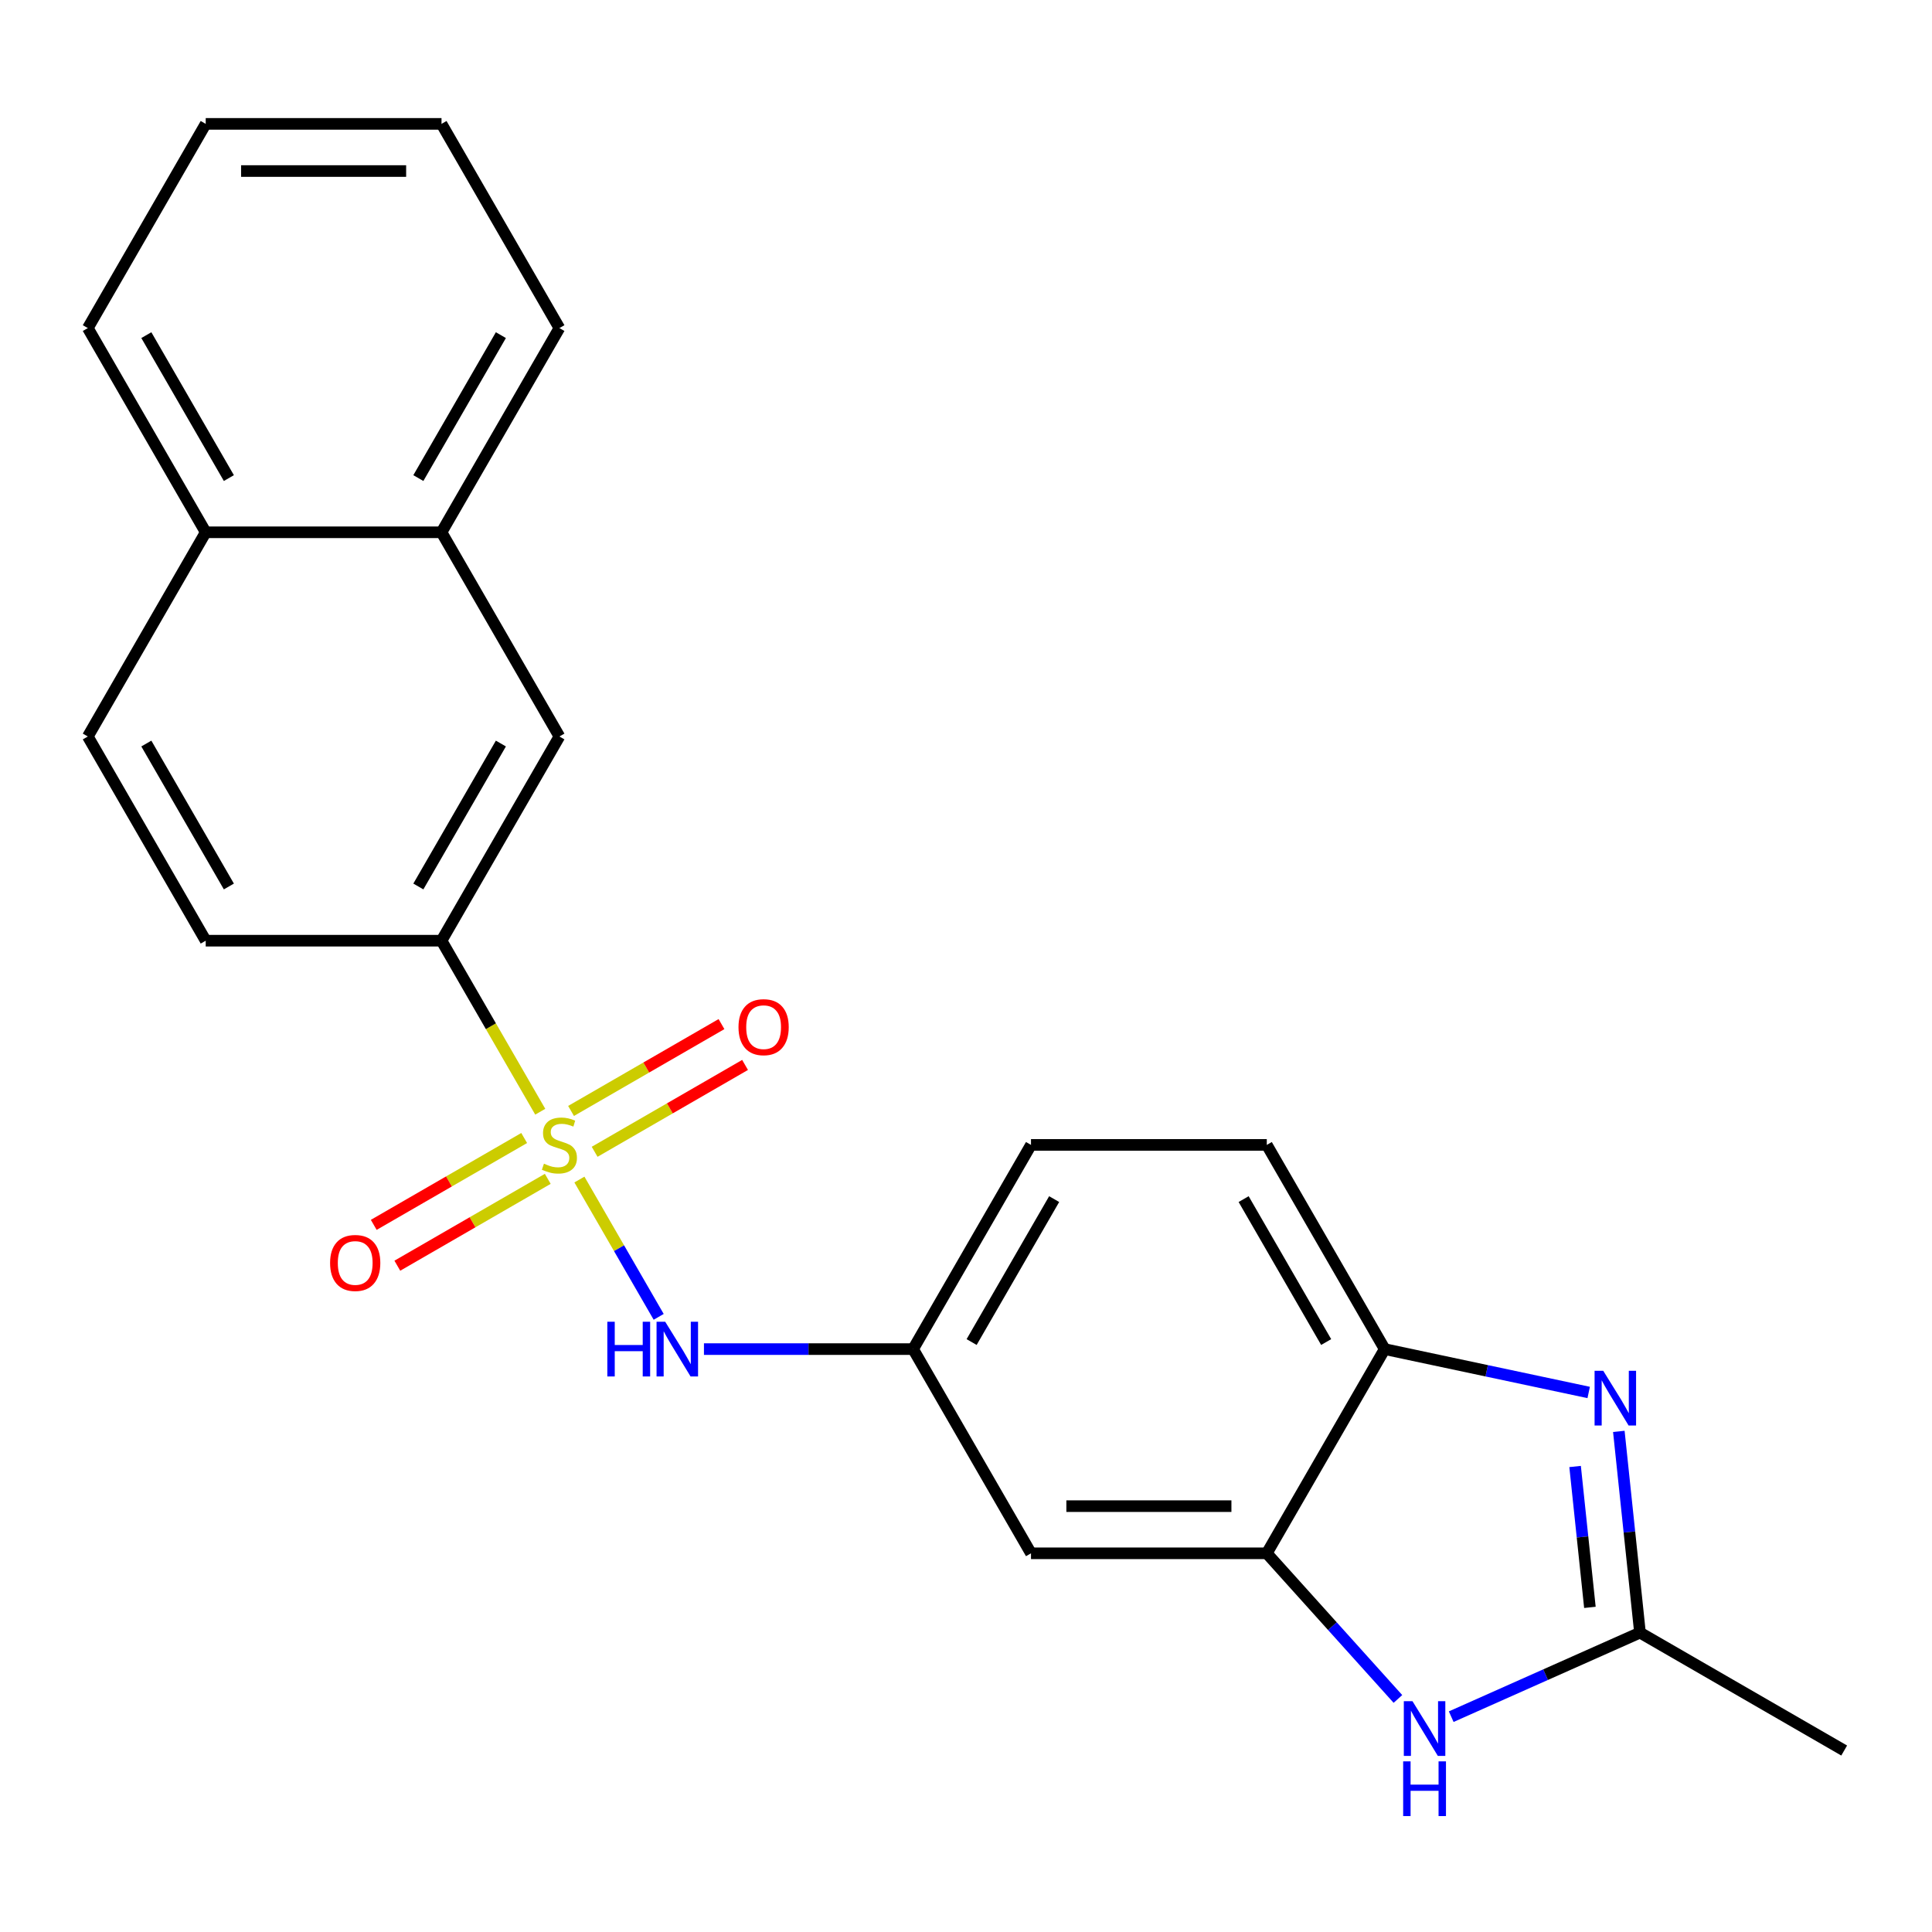 <?xml version='1.0' encoding='iso-8859-1'?>
<svg version='1.1' baseProfile='full'
              xmlns='http://www.w3.org/2000/svg'
                      xmlns:rdkit='http://www.rdkit.org/xml'
                      xmlns:xlink='http://www.w3.org/1999/xlink'
                  xml:space='preserve'
width='1000px' height='1000px' viewBox='0 0 1000 1000'>
<!-- END OF HEADER -->
<rect style='opacity:1.0;fill:#FFFFFF;stroke:none' width='1000' height='1000' x='0' y='0'> </rect>
<path class='bond-4' d='M 299.901,610.529 L 320.417,646.065' style='fill:none;fill-rule:evenodd;stroke:#CCCC00;stroke-width:6px;stroke-linecap:butt;stroke-linejoin:miter;stroke-opacity:1' />
<path class='bond-4' d='M 320.417,646.065 L 340.934,681.6' style='fill:none;fill-rule:evenodd;stroke:#0000FF;stroke-width:6px;stroke-linecap:butt;stroke-linejoin:miter;stroke-opacity:1' />
<path class='bond-5' d='M 279.635,575.427 L 254.08,531.165' style='fill:none;fill-rule:evenodd;stroke:#CCCC00;stroke-width:6px;stroke-linecap:butt;stroke-linejoin:miter;stroke-opacity:1' />
<path class='bond-5' d='M 254.08,531.165 L 228.525,486.902' style='fill:none;fill-rule:evenodd;stroke:#000000;stroke-width:6px;stroke-linecap:butt;stroke-linejoin:miter;stroke-opacity:1' />
<path class='bond-8' d='M 271.315,589.032 L 232.383,611.51' style='fill:none;fill-rule:evenodd;stroke:#CCCC00;stroke-width:6px;stroke-linecap:butt;stroke-linejoin:miter;stroke-opacity:1' />
<path class='bond-8' d='M 232.383,611.51 L 193.451,633.987' style='fill:none;fill-rule:evenodd;stroke:#FF0000;stroke-width:6px;stroke-linecap:butt;stroke-linejoin:miter;stroke-opacity:1' />
<path class='bond-8' d='M 283.52,610.171 L 244.588,632.649' style='fill:none;fill-rule:evenodd;stroke:#CCCC00;stroke-width:6px;stroke-linecap:butt;stroke-linejoin:miter;stroke-opacity:1' />
<path class='bond-8' d='M 244.588,632.649 L 205.656,655.126' style='fill:none;fill-rule:evenodd;stroke:#FF0000;stroke-width:6px;stroke-linecap:butt;stroke-linejoin:miter;stroke-opacity:1' />
<path class='bond-9' d='M 307.782,596.164 L 346.714,573.686' style='fill:none;fill-rule:evenodd;stroke:#CCCC00;stroke-width:6px;stroke-linecap:butt;stroke-linejoin:miter;stroke-opacity:1' />
<path class='bond-9' d='M 346.714,573.686 L 385.645,551.209' style='fill:none;fill-rule:evenodd;stroke:#FF0000;stroke-width:6px;stroke-linecap:butt;stroke-linejoin:miter;stroke-opacity:1' />
<path class='bond-9' d='M 295.577,575.024 L 334.509,552.547' style='fill:none;fill-rule:evenodd;stroke:#CCCC00;stroke-width:6px;stroke-linecap:butt;stroke-linejoin:miter;stroke-opacity:1' />
<path class='bond-9' d='M 334.509,552.547 L 373.441,530.07' style='fill:none;fill-rule:evenodd;stroke:#FF0000;stroke-width:6px;stroke-linecap:butt;stroke-linejoin:miter;stroke-opacity:1' />
<path class='bond-0' d='M 822.301,720.737 L 769.507,709.515' style='fill:none;fill-rule:evenodd;stroke:#0000FF;stroke-width:6px;stroke-linecap:butt;stroke-linejoin:miter;stroke-opacity:1' />
<path class='bond-0' d='M 769.507,709.515 L 716.712,698.294' style='fill:none;fill-rule:evenodd;stroke:#000000;stroke-width:6px;stroke-linecap:butt;stroke-linejoin:miter;stroke-opacity:1' />
<path class='bond-26' d='M 837.901,740.88 L 843.376,792.963' style='fill:none;fill-rule:evenodd;stroke:#0000FF;stroke-width:6px;stroke-linecap:butt;stroke-linejoin:miter;stroke-opacity:1' />
<path class='bond-26' d='M 843.376,792.963 L 848.85,845.047' style='fill:none;fill-rule:evenodd;stroke:#000000;stroke-width:6px;stroke-linecap:butt;stroke-linejoin:miter;stroke-opacity:1' />
<path class='bond-26' d='M 815.268,759.056 L 819.1,795.515' style='fill:none;fill-rule:evenodd;stroke:#0000FF;stroke-width:6px;stroke-linecap:butt;stroke-linejoin:miter;stroke-opacity:1' />
<path class='bond-26' d='M 819.1,795.515 L 822.932,831.973' style='fill:none;fill-rule:evenodd;stroke:#000000;stroke-width:6px;stroke-linecap:butt;stroke-linejoin:miter;stroke-opacity:1' />
<path class='bond-1' d='M 723.563,879.371 L 689.626,841.68' style='fill:none;fill-rule:evenodd;stroke:#0000FF;stroke-width:6px;stroke-linecap:butt;stroke-linejoin:miter;stroke-opacity:1' />
<path class='bond-1' d='M 689.626,841.68 L 655.689,803.989' style='fill:none;fill-rule:evenodd;stroke:#000000;stroke-width:6px;stroke-linecap:butt;stroke-linejoin:miter;stroke-opacity:1' />
<path class='bond-2' d='M 751.146,888.548 L 799.998,866.797' style='fill:none;fill-rule:evenodd;stroke:#0000FF;stroke-width:6px;stroke-linecap:butt;stroke-linejoin:miter;stroke-opacity:1' />
<path class='bond-2' d='M 799.998,866.797 L 848.85,845.047' style='fill:none;fill-rule:evenodd;stroke:#000000;stroke-width:6px;stroke-linecap:butt;stroke-linejoin:miter;stroke-opacity:1' />
<path class='bond-18' d='M 848.85,845.047 L 954.545,906.07' style='fill:none;fill-rule:evenodd;stroke:#000000;stroke-width:6px;stroke-linecap:butt;stroke-linejoin:miter;stroke-opacity:1' />
<path class='bond-3' d='M 655.689,803.989 L 533.642,803.989' style='fill:none;fill-rule:evenodd;stroke:#000000;stroke-width:6px;stroke-linecap:butt;stroke-linejoin:miter;stroke-opacity:1' />
<path class='bond-3' d='M 637.382,779.58 L 551.949,779.58' style='fill:none;fill-rule:evenodd;stroke:#000000;stroke-width:6px;stroke-linecap:butt;stroke-linejoin:miter;stroke-opacity:1' />
<path class='bond-24' d='M 655.689,803.989 L 716.712,698.294' style='fill:none;fill-rule:evenodd;stroke:#000000;stroke-width:6px;stroke-linecap:butt;stroke-linejoin:miter;stroke-opacity:1' />
<path class='bond-11' d='M 364.363,698.294 L 418.491,698.294' style='fill:none;fill-rule:evenodd;stroke:#0000FF;stroke-width:6px;stroke-linecap:butt;stroke-linejoin:miter;stroke-opacity:1' />
<path class='bond-11' d='M 418.491,698.294 L 472.619,698.294' style='fill:none;fill-rule:evenodd;stroke:#000000;stroke-width:6px;stroke-linecap:butt;stroke-linejoin:miter;stroke-opacity:1' />
<path class='bond-10' d='M 228.525,486.902 L 289.548,381.207' style='fill:none;fill-rule:evenodd;stroke:#000000;stroke-width:6px;stroke-linecap:butt;stroke-linejoin:miter;stroke-opacity:1' />
<path class='bond-10' d='M 216.539,458.843 L 259.256,384.856' style='fill:none;fill-rule:evenodd;stroke:#000000;stroke-width:6px;stroke-linecap:butt;stroke-linejoin:miter;stroke-opacity:1' />
<path class='bond-13' d='M 228.525,486.902 L 106.478,486.902' style='fill:none;fill-rule:evenodd;stroke:#000000;stroke-width:6px;stroke-linecap:butt;stroke-linejoin:miter;stroke-opacity:1' />
<path class='bond-6' d='M 716.712,698.294 L 655.689,592.598' style='fill:none;fill-rule:evenodd;stroke:#000000;stroke-width:6px;stroke-linecap:butt;stroke-linejoin:miter;stroke-opacity:1' />
<path class='bond-6' d='M 686.42,694.644 L 643.703,620.657' style='fill:none;fill-rule:evenodd;stroke:#000000;stroke-width:6px;stroke-linecap:butt;stroke-linejoin:miter;stroke-opacity:1' />
<path class='bond-7' d='M 533.642,803.989 L 472.619,698.294' style='fill:none;fill-rule:evenodd;stroke:#000000;stroke-width:6px;stroke-linecap:butt;stroke-linejoin:miter;stroke-opacity:1' />
<path class='bond-12' d='M 289.548,381.207 L 228.525,275.511' style='fill:none;fill-rule:evenodd;stroke:#000000;stroke-width:6px;stroke-linecap:butt;stroke-linejoin:miter;stroke-opacity:1' />
<path class='bond-17' d='M 472.619,698.294 L 533.642,592.598' style='fill:none;fill-rule:evenodd;stroke:#000000;stroke-width:6px;stroke-linecap:butt;stroke-linejoin:miter;stroke-opacity:1' />
<path class='bond-17' d='M 502.911,694.644 L 545.628,620.657' style='fill:none;fill-rule:evenodd;stroke:#000000;stroke-width:6px;stroke-linecap:butt;stroke-linejoin:miter;stroke-opacity:1' />
<path class='bond-19' d='M 228.525,275.511 L 289.548,169.815' style='fill:none;fill-rule:evenodd;stroke:#000000;stroke-width:6px;stroke-linecap:butt;stroke-linejoin:miter;stroke-opacity:1' />
<path class='bond-19' d='M 216.539,247.452 L 259.256,173.465' style='fill:none;fill-rule:evenodd;stroke:#000000;stroke-width:6px;stroke-linecap:butt;stroke-linejoin:miter;stroke-opacity:1' />
<path class='bond-23' d='M 228.525,275.511 L 106.478,275.511' style='fill:none;fill-rule:evenodd;stroke:#000000;stroke-width:6px;stroke-linecap:butt;stroke-linejoin:miter;stroke-opacity:1' />
<path class='bond-16' d='M 106.478,486.902 L 45.455,381.207' style='fill:none;fill-rule:evenodd;stroke:#000000;stroke-width:6px;stroke-linecap:butt;stroke-linejoin:miter;stroke-opacity:1' />
<path class='bond-16' d='M 118.464,458.843 L 75.747,384.856' style='fill:none;fill-rule:evenodd;stroke:#000000;stroke-width:6px;stroke-linecap:butt;stroke-linejoin:miter;stroke-opacity:1' />
<path class='bond-14' d='M 655.689,592.598 L 533.642,592.598' style='fill:none;fill-rule:evenodd;stroke:#000000;stroke-width:6px;stroke-linecap:butt;stroke-linejoin:miter;stroke-opacity:1' />
<path class='bond-15' d='M 106.478,275.511 L 45.455,381.207' style='fill:none;fill-rule:evenodd;stroke:#000000;stroke-width:6px;stroke-linecap:butt;stroke-linejoin:miter;stroke-opacity:1' />
<path class='bond-20' d='M 106.478,275.511 L 45.455,169.815' style='fill:none;fill-rule:evenodd;stroke:#000000;stroke-width:6px;stroke-linecap:butt;stroke-linejoin:miter;stroke-opacity:1' />
<path class='bond-20' d='M 118.464,247.452 L 75.747,173.465' style='fill:none;fill-rule:evenodd;stroke:#000000;stroke-width:6px;stroke-linecap:butt;stroke-linejoin:miter;stroke-opacity:1' />
<path class='bond-21' d='M 289.548,169.815 L 228.525,64.119' style='fill:none;fill-rule:evenodd;stroke:#000000;stroke-width:6px;stroke-linecap:butt;stroke-linejoin:miter;stroke-opacity:1' />
<path class='bond-22' d='M 45.455,169.815 L 106.478,64.119' style='fill:none;fill-rule:evenodd;stroke:#000000;stroke-width:6px;stroke-linecap:butt;stroke-linejoin:miter;stroke-opacity:1' />
<path class='bond-25' d='M 228.525,64.119 L 106.478,64.119' style='fill:none;fill-rule:evenodd;stroke:#000000;stroke-width:6px;stroke-linecap:butt;stroke-linejoin:miter;stroke-opacity:1' />
<path class='bond-25' d='M 210.218,88.529 L 124.785,88.529' style='fill:none;fill-rule:evenodd;stroke:#000000;stroke-width:6px;stroke-linecap:butt;stroke-linejoin:miter;stroke-opacity:1' />
<path  class='atom-0' d='M 281.548 602.318
Q 281.868 602.438, 283.188 602.998
Q 284.508 603.558, 285.948 603.918
Q 287.428 604.238, 288.868 604.238
Q 291.548 604.238, 293.108 602.958
Q 294.668 601.638, 294.668 599.358
Q 294.668 597.798, 293.868 596.838
Q 293.108 595.878, 291.908 595.358
Q 290.708 594.838, 288.708 594.238
Q 286.188 593.478, 284.668 592.758
Q 283.188 592.038, 282.108 590.518
Q 281.068 588.998, 281.068 586.438
Q 281.068 582.878, 283.468 580.678
Q 285.908 578.478, 290.708 578.478
Q 293.988 578.478, 297.708 580.038
L 296.788 583.118
Q 293.388 581.718, 290.828 581.718
Q 288.068 581.718, 286.548 582.878
Q 285.028 583.998, 285.068 585.958
Q 285.068 587.478, 285.828 588.398
Q 286.628 589.318, 287.748 589.838
Q 288.908 590.358, 290.828 590.958
Q 293.388 591.758, 294.908 592.558
Q 296.428 593.358, 297.508 594.998
Q 298.628 596.598, 298.628 599.358
Q 298.628 603.278, 295.988 605.398
Q 293.388 607.478, 289.028 607.478
Q 286.508 607.478, 284.588 606.918
Q 282.708 606.398, 280.468 605.478
L 281.548 602.318
' fill='#CCCC00'/>
<path  class='atom-1' d='M 829.832 709.509
L 839.112 724.509
Q 840.032 725.989, 841.512 728.669
Q 842.992 731.349, 843.072 731.509
L 843.072 709.509
L 846.832 709.509
L 846.832 737.829
L 842.952 737.829
L 832.992 721.429
Q 831.832 719.509, 830.592 717.309
Q 829.392 715.109, 829.032 714.429
L 829.032 737.829
L 825.352 737.829
L 825.352 709.509
L 829.832 709.509
' fill='#0000FF'/>
<path  class='atom-2' d='M 731.094 880.528
L 740.374 895.528
Q 741.294 897.008, 742.774 899.688
Q 744.254 902.368, 744.334 902.528
L 744.334 880.528
L 748.094 880.528
L 748.094 908.848
L 744.214 908.848
L 734.254 892.448
Q 733.094 890.528, 731.854 888.328
Q 730.654 886.128, 730.294 885.448
L 730.294 908.848
L 726.614 908.848
L 726.614 880.528
L 731.094 880.528
' fill='#0000FF'/>
<path  class='atom-2' d='M 726.274 911.68
L 730.114 911.68
L 730.114 923.72
L 744.594 923.72
L 744.594 911.68
L 748.434 911.68
L 748.434 940
L 744.594 940
L 744.594 926.92
L 730.114 926.92
L 730.114 940
L 726.274 940
L 726.274 911.68
' fill='#0000FF'/>
<path  class='atom-5' d='M 314.352 684.134
L 318.192 684.134
L 318.192 696.174
L 332.672 696.174
L 332.672 684.134
L 336.512 684.134
L 336.512 712.454
L 332.672 712.454
L 332.672 699.374
L 318.192 699.374
L 318.192 712.454
L 314.352 712.454
L 314.352 684.134
' fill='#0000FF'/>
<path  class='atom-5' d='M 344.312 684.134
L 353.592 699.134
Q 354.512 700.614, 355.992 703.294
Q 357.472 705.974, 357.552 706.134
L 357.552 684.134
L 361.312 684.134
L 361.312 712.454
L 357.432 712.454
L 347.472 696.054
Q 346.312 694.134, 345.072 691.934
Q 343.872 689.734, 343.512 689.054
L 343.512 712.454
L 339.832 712.454
L 339.832 684.134
L 344.312 684.134
' fill='#0000FF'/>
<path  class='atom-9' d='M 170.853 653.701
Q 170.853 646.901, 174.213 643.101
Q 177.573 639.301, 183.853 639.301
Q 190.133 639.301, 193.493 643.101
Q 196.853 646.901, 196.853 653.701
Q 196.853 660.581, 193.453 664.501
Q 190.053 668.381, 183.853 668.381
Q 177.613 668.381, 174.213 664.501
Q 170.853 660.621, 170.853 653.701
M 183.853 665.181
Q 188.173 665.181, 190.493 662.301
Q 192.853 659.381, 192.853 653.701
Q 192.853 648.141, 190.493 645.341
Q 188.173 642.501, 183.853 642.501
Q 179.533 642.501, 177.173 645.301
Q 174.853 648.101, 174.853 653.701
Q 174.853 659.421, 177.173 662.301
Q 179.533 665.181, 183.853 665.181
' fill='#FF0000'/>
<path  class='atom-10' d='M 382.244 531.654
Q 382.244 524.854, 385.604 521.054
Q 388.964 517.254, 395.244 517.254
Q 401.524 517.254, 404.884 521.054
Q 408.244 524.854, 408.244 531.654
Q 408.244 538.534, 404.844 542.454
Q 401.444 546.334, 395.244 546.334
Q 389.004 546.334, 385.604 542.454
Q 382.244 538.574, 382.244 531.654
M 395.244 543.134
Q 399.564 543.134, 401.884 540.254
Q 404.244 537.334, 404.244 531.654
Q 404.244 526.094, 401.884 523.294
Q 399.564 520.454, 395.244 520.454
Q 390.924 520.454, 388.564 523.254
Q 386.244 526.054, 386.244 531.654
Q 386.244 537.374, 388.564 540.254
Q 390.924 543.134, 395.244 543.134
' fill='#FF0000'/>
</svg>

